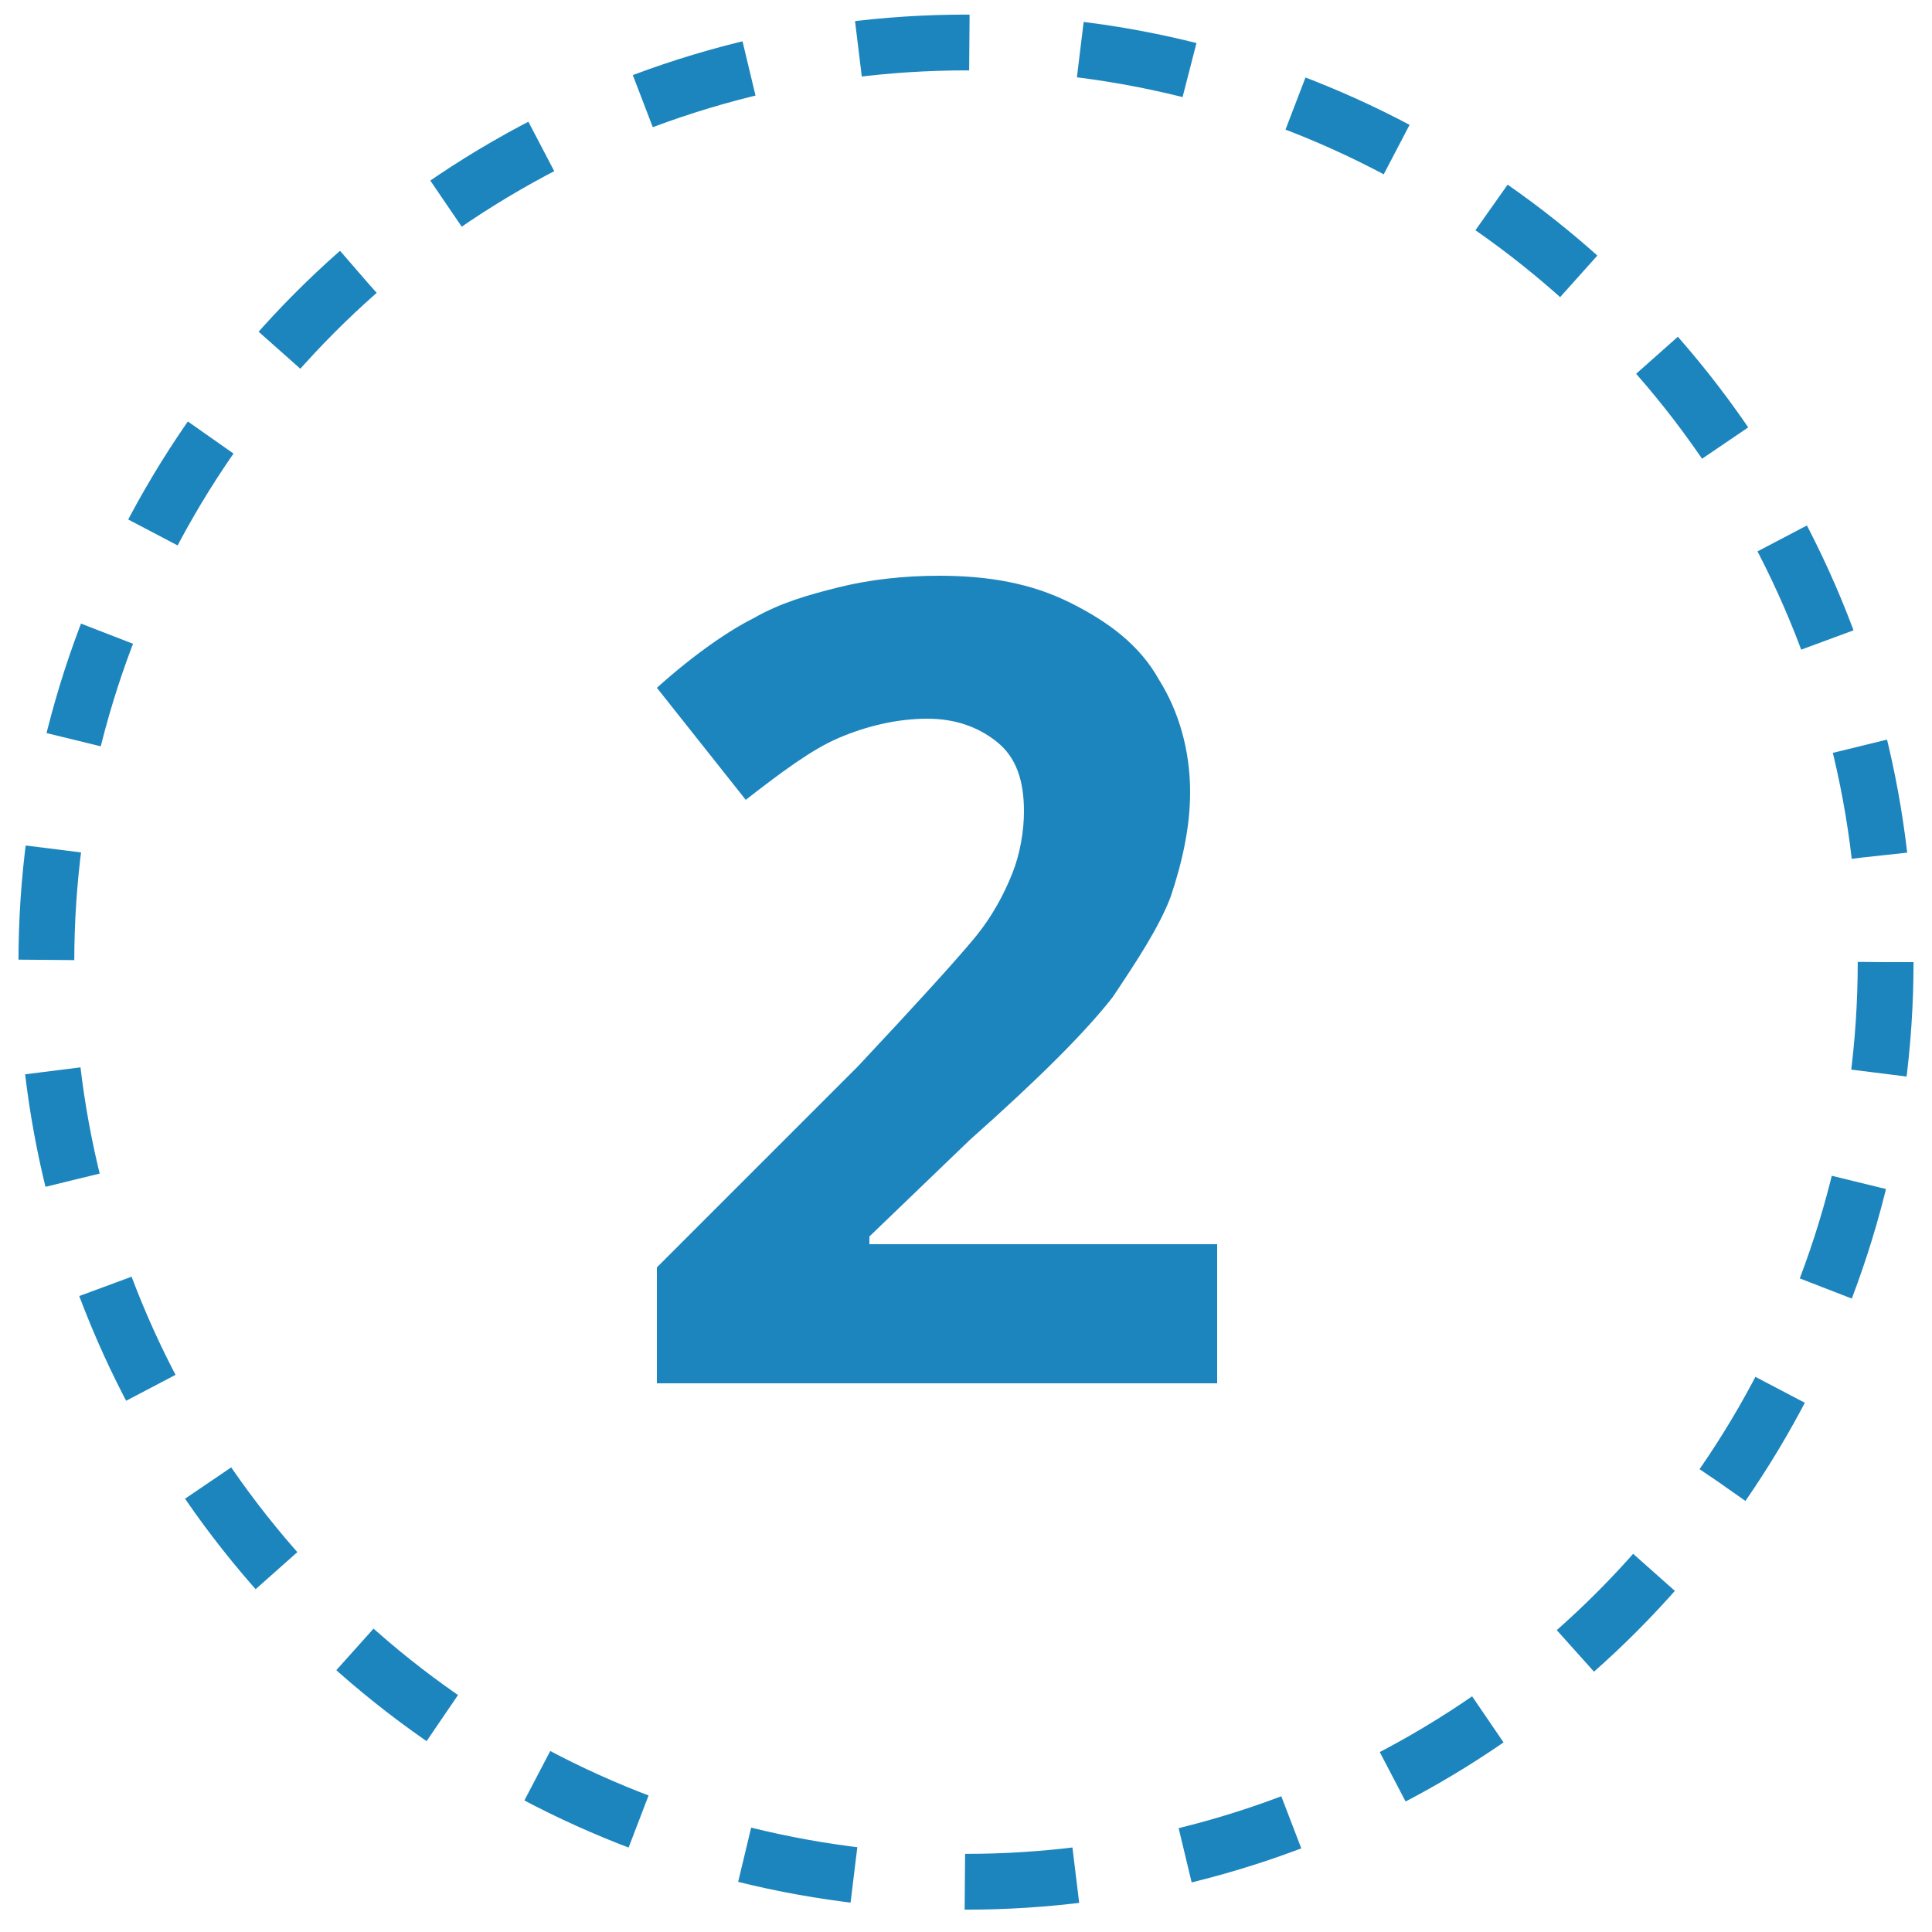 <?xml version="1.0" encoding="utf-8"?>
<!-- Generator: Adobe Illustrator 18.0.0, SVG Export Plug-In . SVG Version: 6.00 Build 0)  -->
<!DOCTYPE svg PUBLIC "-//W3C//DTD SVG 1.1//EN" "http://www.w3.org/Graphics/SVG/1.1/DTD/svg11.dtd">
<svg version="1.1" id="Ebene_1" xmlns="http://www.w3.org/2000/svg" xmlns:xlink="http://www.w3.org/1999/xlink" x="0px" y="0px"
	 viewBox="0 0 50 50" enable-background="new 0 0 50 50" xml:space="preserve">
<g>
	<g>
		
			<circle fill="none" stroke="#1D85BD" stroke-width="1.444" stroke-miterlimit="10" stroke-dasharray="2.878,2.878" cx="25" cy="24.9" r="23.8"/>
	</g>
	<g>
		<path fill="#1D85BD" d="M31.4,35.8H17v-3l5.2-5.2c1.5-1.6,2.5-2.7,3-3.3c0.5-0.6,0.8-1.2,1-1.7c0.2-0.5,0.3-1.1,0.3-1.6
			c0-0.8-0.2-1.4-0.7-1.8s-1.1-0.6-1.8-0.6c-0.8,0-1.6,0.2-2.3,0.5s-1.5,0.9-2.4,1.6L17,17.8c1-0.9,1.9-1.5,2.5-1.8
			c0.7-0.4,1.4-0.6,2.2-0.8c0.8-0.2,1.7-0.3,2.6-0.3c1.3,0,2.4,0.2,3.4,0.7c1,0.5,1.8,1.1,2.3,2c0.5,0.8,0.8,1.8,0.8,2.9
			c0,0.9-0.2,1.8-0.5,2.7c-0.3,0.8-0.9,1.7-1.5,2.6c-0.7,0.9-1.9,2.1-3.7,3.7l-2.6,2.5v0.2h9V35.8z"/>
	</g>
</g>
<g>
	<g>
		<path fill="none" stroke="#1D85BD" stroke-width="1.444" stroke-miterlimit="10" stroke-dasharray="2.878,2.878" d="
			M229.4,181.1c1.2-14.7-11-26.8-25.7-25.7c-11.5,0.9-20.9,10.3-21.8,21.8c-1.2,14.7,11,26.8,25.7,25.7
			C219.1,202,228.5,192.7,229.4,181.1z"/>
	</g>
	<g>
		<path fill="#1D85BD" d="M211.2,174.1c0,1.3-0.4,2.4-1.2,3.3c-0.8,0.9-1.9,1.5-3.3,1.9v0.1c1.7,0.2,2.9,0.7,3.8,1.5
			c0.9,0.8,1.3,1.9,1.3,3.2c0,2-0.7,3.5-2.2,4.6c-1.4,1.1-3.5,1.7-6.2,1.7c-2.2,0-4.2-0.4-5.9-1.1v-3.7c0.8,0.4,1.7,0.7,2.6,1
			s1.9,0.4,2.8,0.4c1.4,0,2.5-0.2,3.2-0.7c0.7-0.5,1-1.3,1-2.4c0-1-0.4-1.7-1.2-2.1c-0.8-0.4-2-0.6-3.8-0.6h-1.6v-3.3h1.6
			c1.6,0,2.8-0.2,3.5-0.6c0.7-0.4,1.1-1.1,1.1-2.1c0-1.6-1-2.3-2.9-2.3c-0.7,0-1.4,0.1-2.1,0.3c-0.7,0.2-1.5,0.6-2.3,1.2l-2-3
			c1.9-1.4,4.1-2,6.7-2c2.1,0,3.8,0.4,5.1,1.3S211.2,172.5,211.2,174.1z"/>
	</g>
</g>
<g>
	<g>
		<path fill="none" stroke="#1D85BD" stroke-width="1.444" stroke-miterlimit="10" stroke-dasharray="2.878,2.878" d="
			M499.7,181.1c1.2-14.7-11-26.8-25.7-25.7c-11.5,0.9-20.9,10.3-21.8,21.8c-1.2,14.7,11,26.8,25.7,25.7
			C489.4,202,498.8,192.7,499.7,181.1z"/>
	</g>
	<g>
		<path fill="#1D85BD" d="M482.8,185.8h-2.5v4.3h-4.3v-4.3h-8.8v-3l9-13.3h4v12.9h2.5V185.8z M476.1,182.4v-3.5c0-0.6,0-1.4,0.1-2.5
			c0-1.1,0.1-1.8,0.1-1.9h-0.1c-0.3,0.8-0.8,1.5-1.3,2.3l-3.8,5.7H476.1z"/>
	</g>
</g>
<g>
	<g>
		
			<circle fill="none" stroke="#F0802F" stroke-width="2.886" stroke-miterlimit="10" stroke-dasharray="2.878,2.878" cx="729.4" cy="179.2" r="23.8"/>
	</g>
	<g>
		<path fill="#F0802F" d="M731.3,176.6c1.2,0,2.3,0.3,3.2,0.8c1,0.5,1.7,1.3,2.2,2.3s0.8,2.2,0.8,3.5c0,2.3-0.7,4.1-2.1,5.3
			s-3.5,1.8-6.3,1.8c-2.4,0-4.4-0.4-5.9-1.1v-4.6c0.8,0.4,1.7,0.7,2.8,0.9c1,0.2,1.9,0.4,2.7,0.4c1,0,1.8-0.2,2.4-0.7
			c0.6-0.4,0.8-1.1,0.8-1.9c0-0.8-0.3-1.4-0.8-1.8c-0.6-0.4-1.4-0.7-2.6-0.7c-0.9,0-1.8,0.2-2.8,0.5l-2-1l0.8-10.9h11.8v4.6h-7
			l-0.3,2.7c0.7-0.1,1.3-0.2,1.6-0.2C730.7,176.6,731,176.6,731.3,176.6z"/>
	</g>
</g>
</svg>
